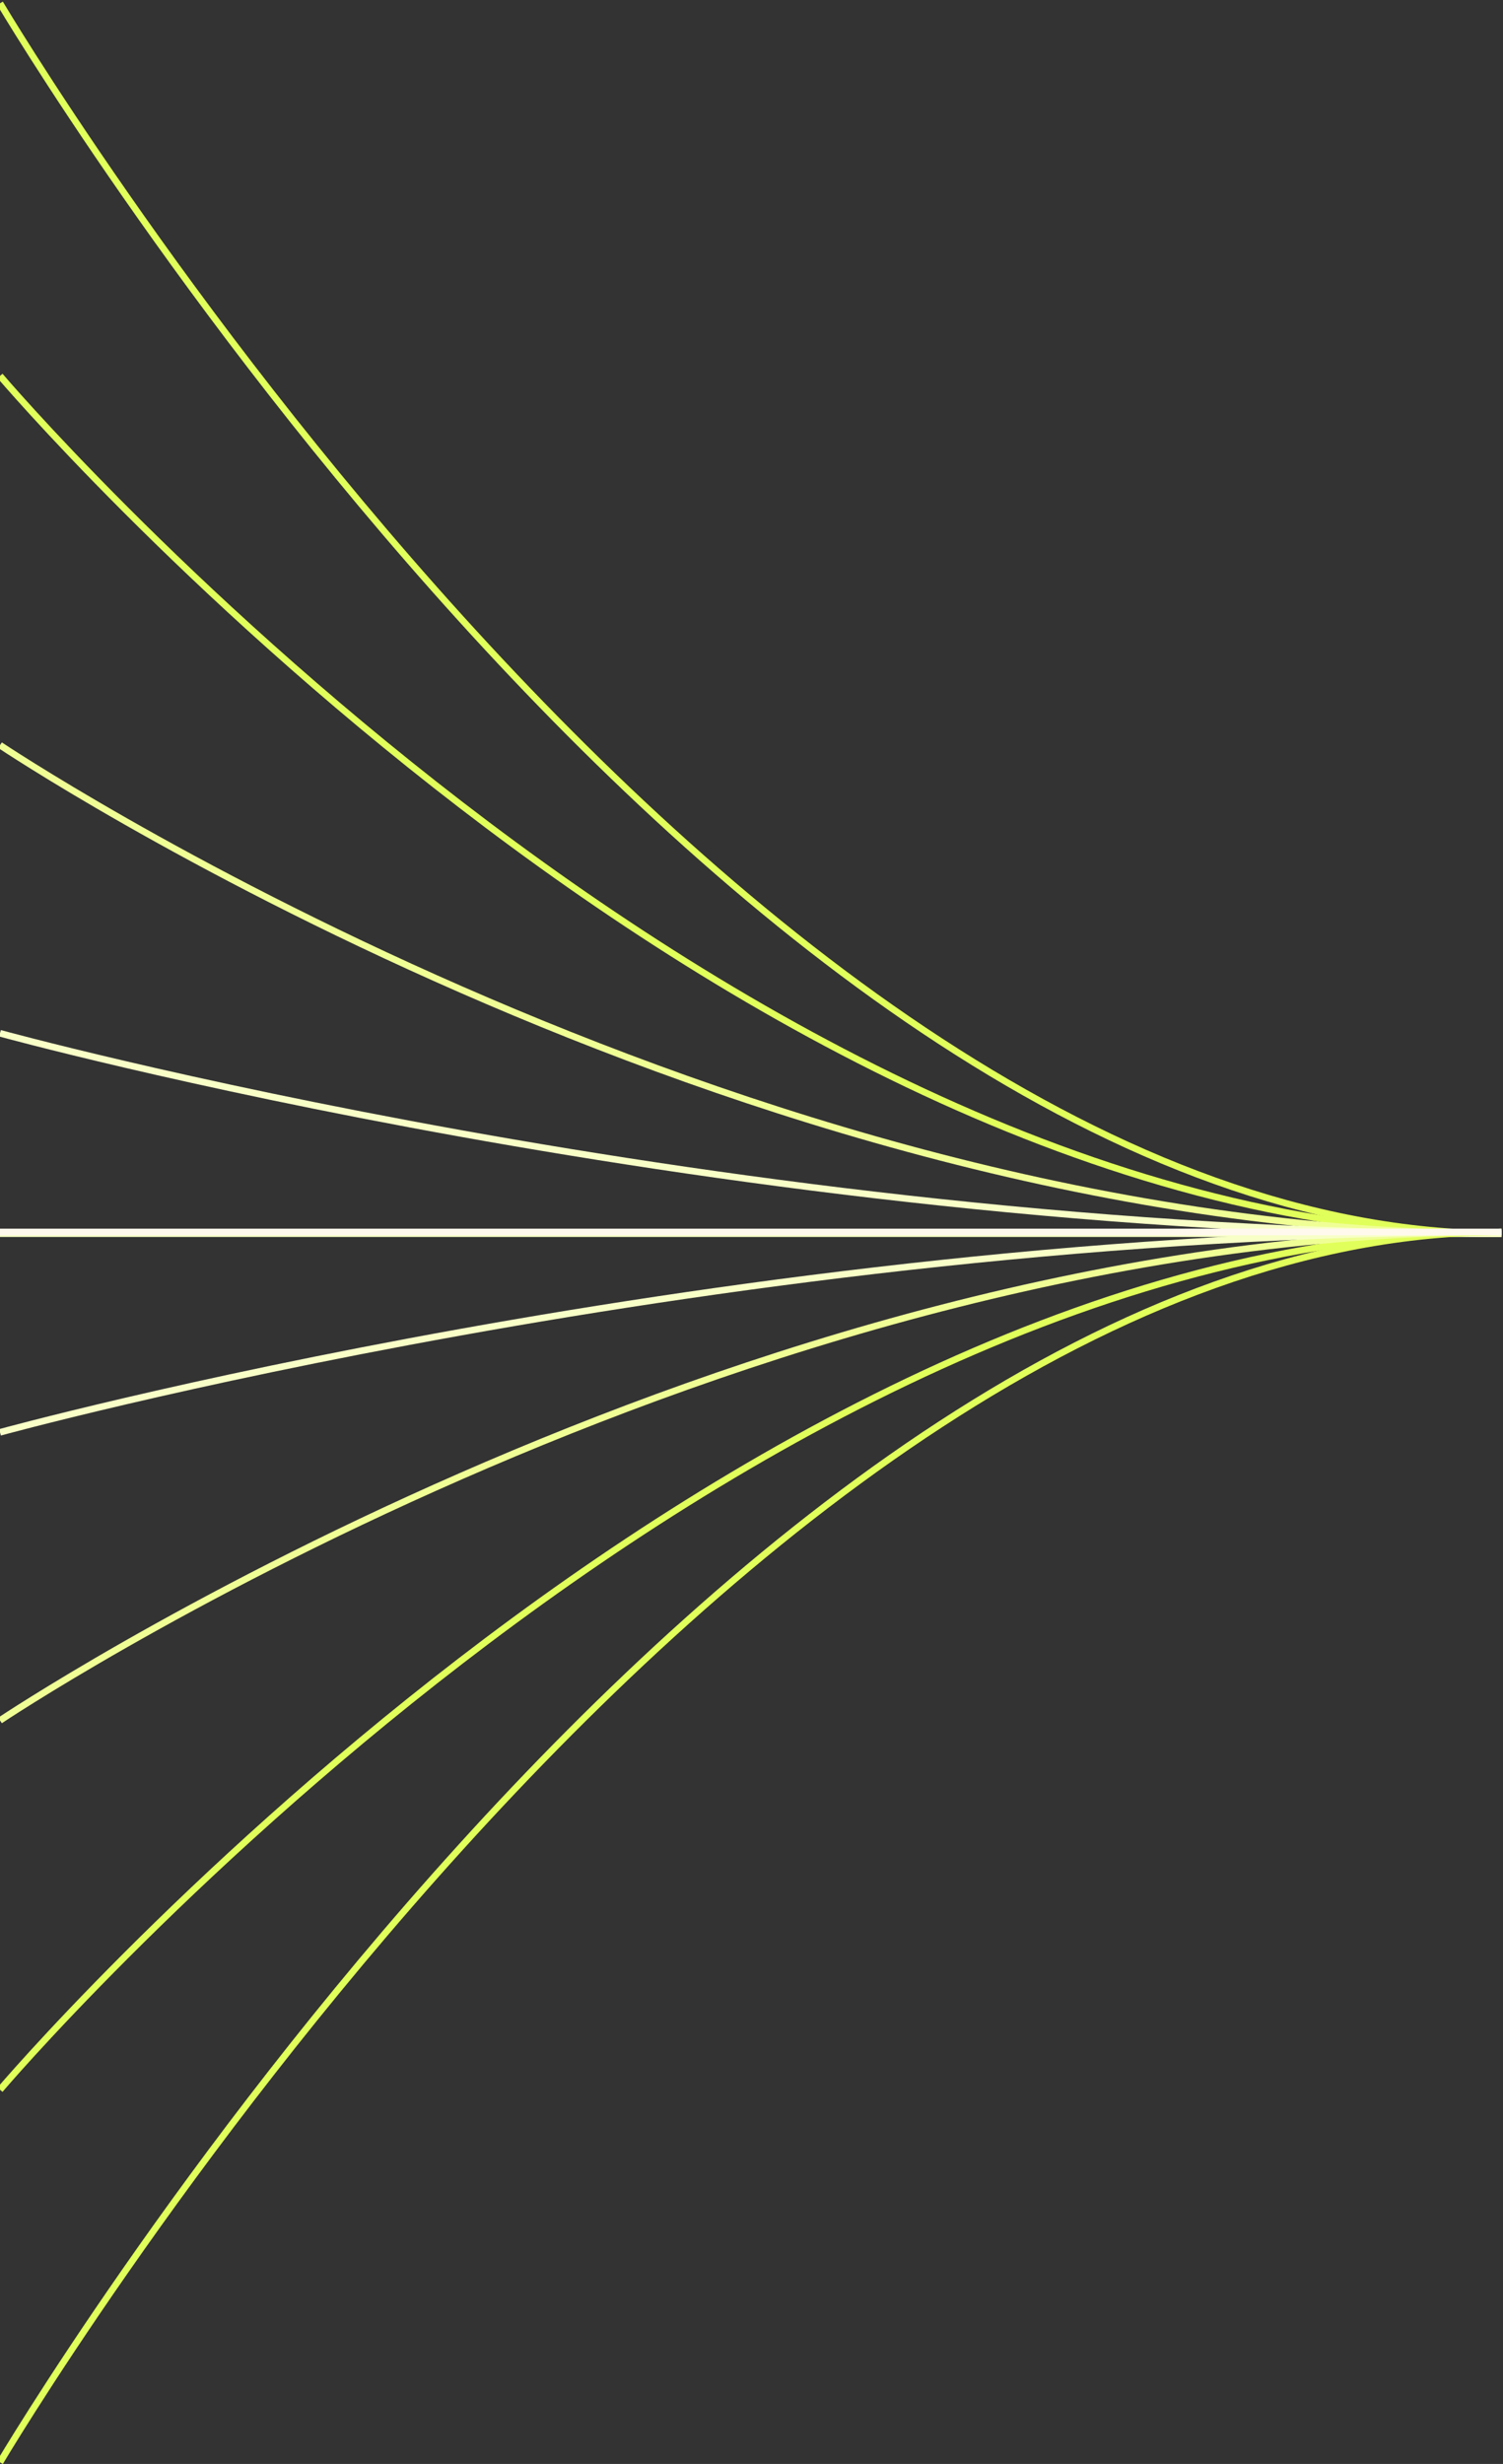 <svg width="454" height="744" viewBox="0 0 454 744" fill="none" xmlns="http://www.w3.org/2000/svg">
<rect x="0" y="0" width="454" height="744" fill="#333333" stroke="none"/>
<path d="M453.5 372.5C220 372.5 0 1 0 1" stroke="#E1FF5A" stroke-width="2"/>
<path d="M453.5 372.5C220 372.5 0 113.5 0 113.5" stroke="#E1FF5A" stroke-width="2"/>
<path d="M453.5 372.5C220 372.5 0 225 0 225" stroke="#F0FF95" stroke-width="2"/>
<path d="M453.5 372.5C220 372.5 0 312 0 312" stroke="#F8FFC7" stroke-width="2"/>
<path d="M453.5 372.5C220 372.5 0 372.5 0 372.5" stroke="#F8FFC7" stroke-width="2"/>
<path d="M453.5 372C220 372 0 743.5 0 743.5" stroke="#E1FF5A" stroke-width="2"/>
<path d="M453.5 372C220 372 0 631 0 631" stroke="#E1FF5A" stroke-width="2"/>
<path d="M453.5 372C220 372 0 519.5 0 519.5" stroke="#F0FF95" stroke-width="2"/>
<path d="M453.5 372C220 372 0 432.5 0 432.5" stroke="#F8FFC7" stroke-width="2"/>
<path d="M453.5 372C220 372 0 372 0 372" stroke="#FFF8ED" stroke-width="2"/>
</svg>
